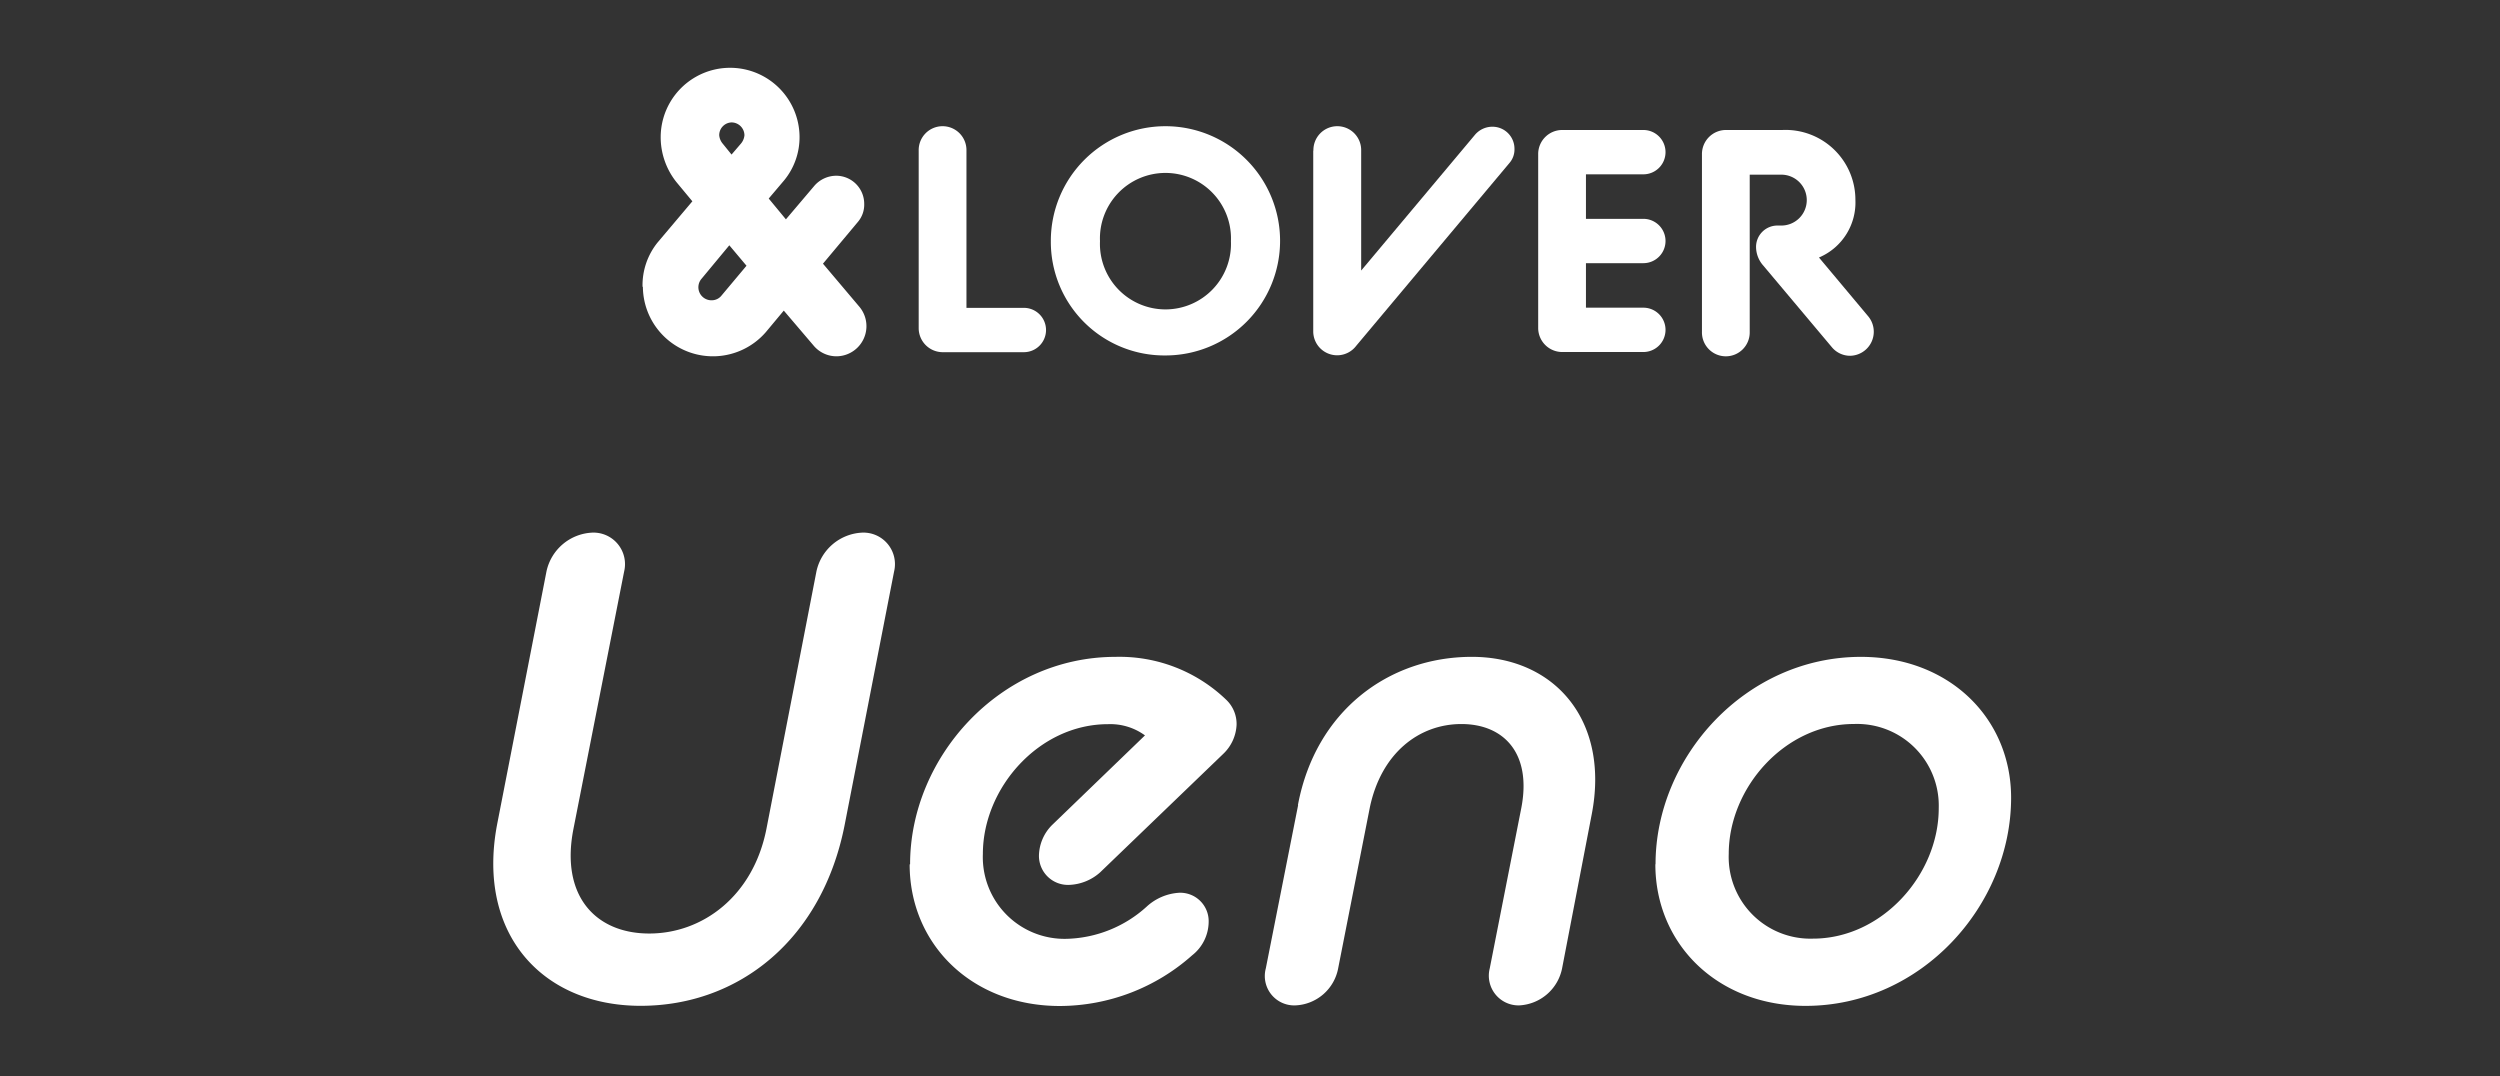 <svg xmlns="http://www.w3.org/2000/svg" xmlns:xlink="http://www.w3.org/1999/xlink" width="223" height="96" viewBox="0 0 223 96"><rect x="0" y="0" width="223" height="96" fill="#333333" stroke="none"/><defs><clipPath id="a"><rect width="223" height="96" transform="translate(6949 438)" fill="#fff" opacity="0"/></clipPath></defs><g transform="translate(-6949 -438)" clip-path="url(#a)"><g transform="translate(6993 444)"><g transform="translate(13.314)"><path d="M8.68,19.584a6.072,6.072,0,0,1,1.364-3.97l3.081-3.648L11.7,10.249A6.418,6.418,0,0,1,10.3,6.172a6.193,6.193,0,0,1,12.385,0A6.052,6.052,0,0,1,21.3,10.111l-1.364,1.609,1.533,1.855,2.545-3a2.6,2.6,0,0,1,1.931-.889A2.505,2.505,0,0,1,28.454,12.2a2.376,2.376,0,0,1-.567,1.609L24.775,17.53l3.265,3.863A2.69,2.69,0,0,1,26,25.792a2.658,2.658,0,0,1-2.069-.966L21.28,21.715,19.67,23.646A6.247,6.247,0,0,1,8.711,19.6Zm7.051.782,2.223-2.652L16.421,15.89l-2.468,2.974a1.162,1.162,0,0,0,.889,1.931A1.109,1.109,0,0,0,15.731,20.366Zm.107-13.535.782.966.828-.966a1.343,1.343,0,0,0,.322-.751,1.158,1.158,0,0,0-1.15-1.15,1.139,1.139,0,0,0-1.1,1.15A1.343,1.343,0,0,0,15.838,6.831Z" transform="translate(-8.68 -0.01)" fill="#fff"/><g transform="translate(24.633 5.304)"><path d="M24.75,5.6a2.131,2.131,0,1,1,4.261,0V19.626h5.12a1.977,1.977,0,1,1,0,3.955h-7.25A2.146,2.146,0,0,1,24.75,21.45Z" transform="translate(-24.75 -3.47)" fill="#fff"/><path d="M32.44,13.673A10.224,10.224,0,1,1,42.664,23.867,10.128,10.128,0,0,1,32.44,13.673Zm16.064,0a5.845,5.845,0,1,0-11.68,0,5.845,5.845,0,1,0,11.68,0Z" transform="translate(-20.652 -3.465)" fill="#fff"/><path d="M47.725,5.6a2.131,2.131,0,1,1,4.261,0V16.3L62.149,4.175a2.035,2.035,0,0,1,1.533-.705A1.963,1.963,0,0,1,65.66,5.447,1.844,1.844,0,0,1,65.2,6.72L51.542,23.014a2.133,2.133,0,0,1-3.832-1.288V5.6Z" transform="translate(-12.516 -3.47)" fill="#fff"/><path d="M60.8,5.791A2.146,2.146,0,0,1,62.931,3.66h7.25a1.977,1.977,0,1,1,0,3.955h-5.12v3.97h5.12a1.977,1.977,0,1,1,0,3.955h-5.12v3.97h5.12a1.977,1.977,0,1,1,0,3.955h-7.25A2.146,2.146,0,0,1,60.8,21.334Z" transform="translate(-5.541 -3.369)" fill="#fff"/><path d="M70.33,5.791A2.146,2.146,0,0,1,72.461,3.66H77.5A6.235,6.235,0,0,1,84.018,9.9a5.324,5.324,0,0,1-3.112,5.074l-.138.061,4.415,5.273A2.147,2.147,0,0,1,83.558,23.8a2.115,2.115,0,0,1-1.64-.766L75.8,15.754a2.522,2.522,0,0,1-.644-1.64,1.907,1.907,0,0,1,1.9-1.931h.307a2.269,2.269,0,1,0,0-4.537H74.591V21.671a2.131,2.131,0,1,1-4.261,0Z" transform="translate(-0.463 -3.369)" fill="#fff"/></g></g><g transform="translate(0 41.509)"><path d="M.34,53.1l4.4-22.548A4.381,4.381,0,0,1,8.848,27.09a2.812,2.812,0,0,1,2.82,3.464L7.146,53.516c-1.18,5.993,1.993,9.335,6.76,9.335S23.18,59.51,24.36,53.516L28.82,30.554a4.381,4.381,0,0,1,4.108-3.464,2.812,2.812,0,0,1,2.82,3.464L31.35,53.1c-1.993,10.285-9.458,16.2-18.21,16.2S-1.53,62.9.34,53.1Z" transform="translate(0.006 -27.09)" fill="#fff"/><path d="M24.261,52.821c0-9.58,8.047-18.5,18.317-18.5a13.735,13.735,0,0,1,9.871,3.817,2.977,2.977,0,0,1,.935,2.238,3.81,3.81,0,0,1-1.18,2.59L41.214,53.542a4.383,4.383,0,0,1-2.759,1.119,2.59,2.59,0,0,1-2.7-2.59,3.962,3.962,0,0,1,1.18-2.759l8.277-7.986a5.242,5.242,0,0,0-3.3-1c-6.162,0-11.159,5.7-11.159,11.573a7.287,7.287,0,0,0,7.511,7.572,11.015,11.015,0,0,0,7.112-2.882,4.7,4.7,0,0,1,2.882-1.226,2.536,2.536,0,0,1,2.636,2.59,3.834,3.834,0,0,1-1.472,2.989,17.828,17.828,0,0,1-11.8,4.522c-7.863,0-13.4-5.518-13.4-12.631Z" transform="translate(12.919 -23.238)" fill="#fff"/><path d="M47.838,47.533c1.579-8.4,8.109-13.213,15.512-13.213s12.339,5.7,10.684,14.1L71.4,62.11a4.112,4.112,0,0,1-3.817,3.3,2.65,2.65,0,0,1-2.636-3.3l2.82-14.332c.935-4.874-1.579-7.465-5.35-7.465s-7.158,2.59-8.17,7.465L51.425,62.11a4.058,4.058,0,0,1-3.817,3.3,2.623,2.623,0,0,1-2.636-3.3l2.882-14.562Z" transform="translate(23.938 -23.238)" fill="#fff"/><path d="M67.635,52.821c0-9.58,8.047-18.5,18.317-18.5,7.863,0,13.4,5.457,13.4,12.569,0,9.58-7.986,18.563-18.333,18.563-7.863,0-13.4-5.518-13.4-12.631Zm25.261-5a7.287,7.287,0,0,0-7.572-7.511c-6.162,0-11.159,5.7-11.159,11.573a7.287,7.287,0,0,0,7.511,7.572c6.162,0,11.22-5.7,11.22-11.634Z" transform="translate(36.039 -23.238)" fill="#fff"/></g></g></g></svg>